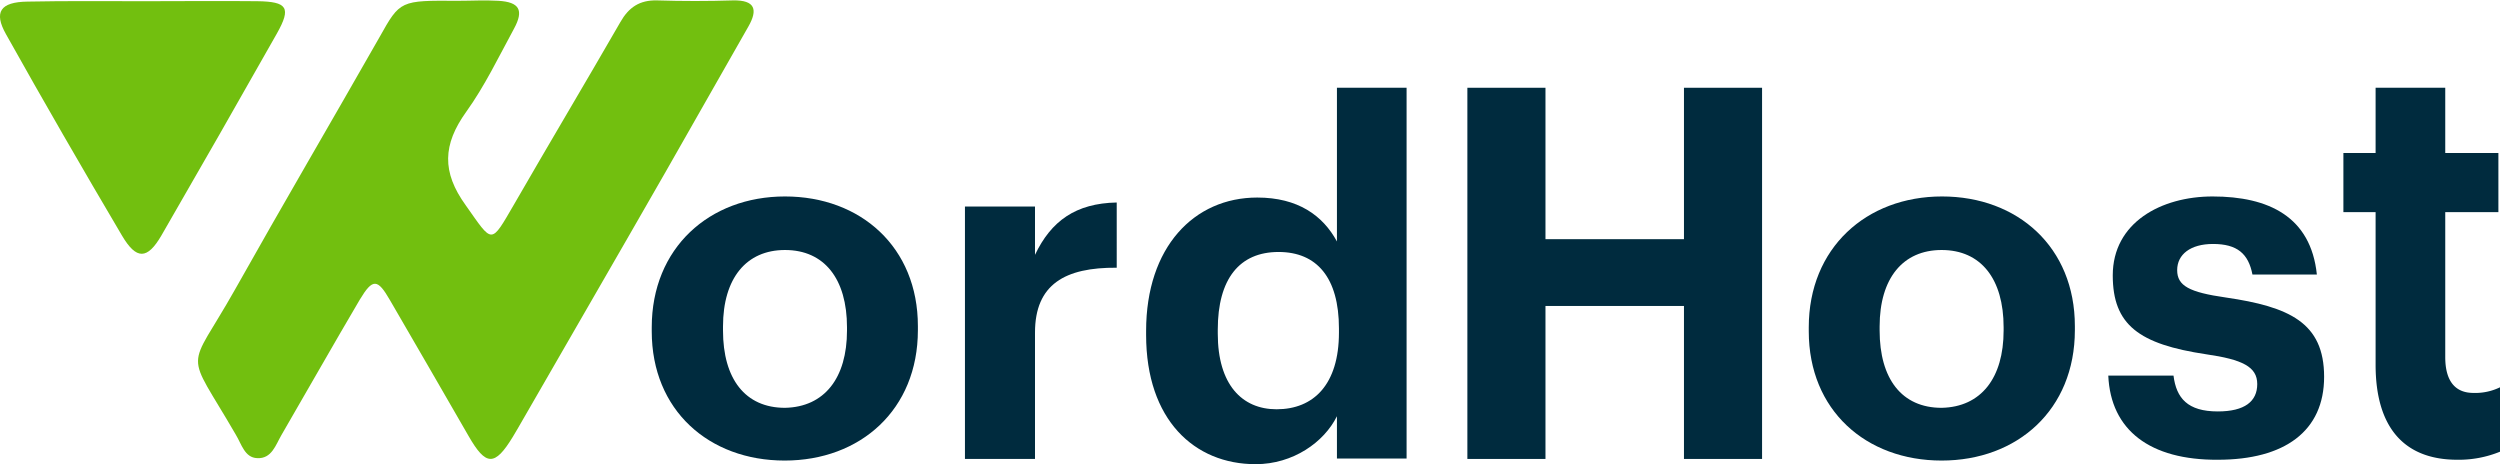 <?xml version="1.0" encoding="UTF-8"?>
<svg xmlns="http://www.w3.org/2000/svg" id="LogoWordHost" viewBox="0 0 620.99 115.3">
  <defs>
    <style>.cls-1{fill:#002b3e;}.cls-2{fill:#333;fill-opacity:0;}.cls-3{fill:#72bf0f;}</style>
  </defs>
  <title>logo-wordhost-hospedagem-wordpress-green</title>
  <path class="cls-1" d="M161.89,82.3v-1c0-19.7,14.3-32.5,33.1-32.5S228,61.4,228,81v1c0,19.8-14.3,32.4-33.1,32.4S161.89,101.9,161.89,82.3Zm48.5-.2v-.8c0-12-5.6-19.2-15.4-19.2-9.6,0-15.4,7-15.4,19v1c0,12,5.5,19.2,15.4,19.2C204.79,101.1,210.39,93.9,210.39,82.1Z" transform="translate(0)"></path>
  <path class="cls-1" d="M239.69,51.3h17.4v12c4-8.4,10.1-12.8,20.3-13V66.5c-12.8-.1-20.3,4.1-20.3,16.1V114h-17.4Z" transform="translate(0)"></path>
  <path class="cls-1" d="M284.69,83.19v-1c0-20.8,11.9-33.12,27.6-33.12,10.1,0,16.3,4.45,19.8,10.91V21.8h17.3v92.09h-17.3v-10.5c-3.2,6.46-10.9,11.91-20.2,11.91C296.69,115.3,284.69,104.3,284.69,83.19Zm47.9-.6v-1c0-12.63-5.5-19-15-19-9.7,0-15.1,6.67-15.1,19.29v1c0,12.62,6,18.78,14.6,18.78C326.29,101.67,332.59,95.51,332.59,82.59Z" transform="translate(0)"></path>
  <path class="cls-1" d="M364.49,21.8h19.4V59.41h34.4V21.8h19.4V114h-19.4V76h-34.4v38h-19.4Z" transform="translate(0)"></path>
  <path class="cls-1" d="M449.29,82.3v-1c0-19.7,14.3-32.5,33.1-32.5s33,12.6,33,32.2v1c0,19.8-14.3,32.4-33.1,32.4S449.29,101.9,449.29,82.3Zm48.4-.2v-.8c0-12-5.6-19.2-15.4-19.2-9.6,0-15.4,7-15.4,19v1c0,12,5.5,19.2,15.4,19.2C492.09,101.1,497.69,93.9,497.69,82.1Z" transform="translate(0)"></path>
  <path class="cls-1" d="M523.69,93.3h16.2c.7,5.6,3.5,8.9,11,8.9,6.7,0,9.8-2.5,9.8-6.8S557,89.3,548,88c-16.7-2.5-23.2-7.3-23.2-19.6,0-13.1,12-19.6,24.8-19.6,13.9,0,24.4,5,25.9,19.4h-16c-1-5.2-3.8-7.6-9.8-7.6-5.6,0-8.9,2.6-8.9,6.5s3,5.5,12.1,6.8c15.7,2.3,24.4,6.2,24.4,19.7s-9.8,20.6-26.4,20.6C534.09,114.3,524.29,106.9,523.69,93.3Z" transform="translate(0)"></path>
  <path class="cls-1" d="M590.09,90.6V52.7h-8V38h8V21.8h17.3V38h13.2V52.7h-13.2v36c0,6,2.5,8.9,7,8.9a14,14,0,0,0,6.6-1.4v16a27.1,27.1,0,0,1-10.6,2C597.19,114.2,590.09,106.2,590.09,90.6Z" transform="translate(0)"></path>
  <rect class="cls-2" x="0.29" width="187" height="114"></rect>
  <path class="cls-3" d="M113.69.2c3.4,0,6.7-.2,10.1,0,5.2.3,6.4,2.3,3.9,6.9-3.8,7-7.3,14.3-11.9,20.7-5.8,8.1-6.1,14.9-.1,23.2,6.8,9.6,6.1,9.9,12.1-.4,8.7-15.1,17.6-30,26.3-45.1,2.1-3.7,4.8-5.5,9.1-5.4q9.45.3,18.9,0c5.5-.1,6.2,2.3,3.8,6.5-6.8,12-13.7,24-20.5,36-12.2,21.3-24.5,42.5-36.7,63.7-.4.7-.8,1.4-1.3,2.2-4.5,7.4-6.7,7.3-11-.2-6.5-11.3-13-22.5-19.5-33.7-3.1-5.4-4.3-5.5-7.5-.2-6.6,11.2-13,22.5-19.5,33.7-1.4,2.4-2.4,5.9-6,5.7-3.1-.1-3.9-3.5-5.3-5.8-12.8-22.1-12.2-14.8-.2-36.1,11.8-21,24-41.8,35.9-62.7C99.39.1,99.39.1,113.69.2Z" transform="translate(0)"></path>
  <path class="cls-3" d="M36.19.3c9.2,0,18.4-.1,27.7,0,7.5.1,8.5,1.6,4.9,8Q54.54,33.5,40.09,58.5c-3.5,6-6.2,6.1-9.8,0-9.8-16.6-19.4-33.2-28.8-50C-1.61,3,.09.5,6.79.4,16.49.2,26.39.3,36.19.3Z" transform="translate(0)"></path>
</svg>
